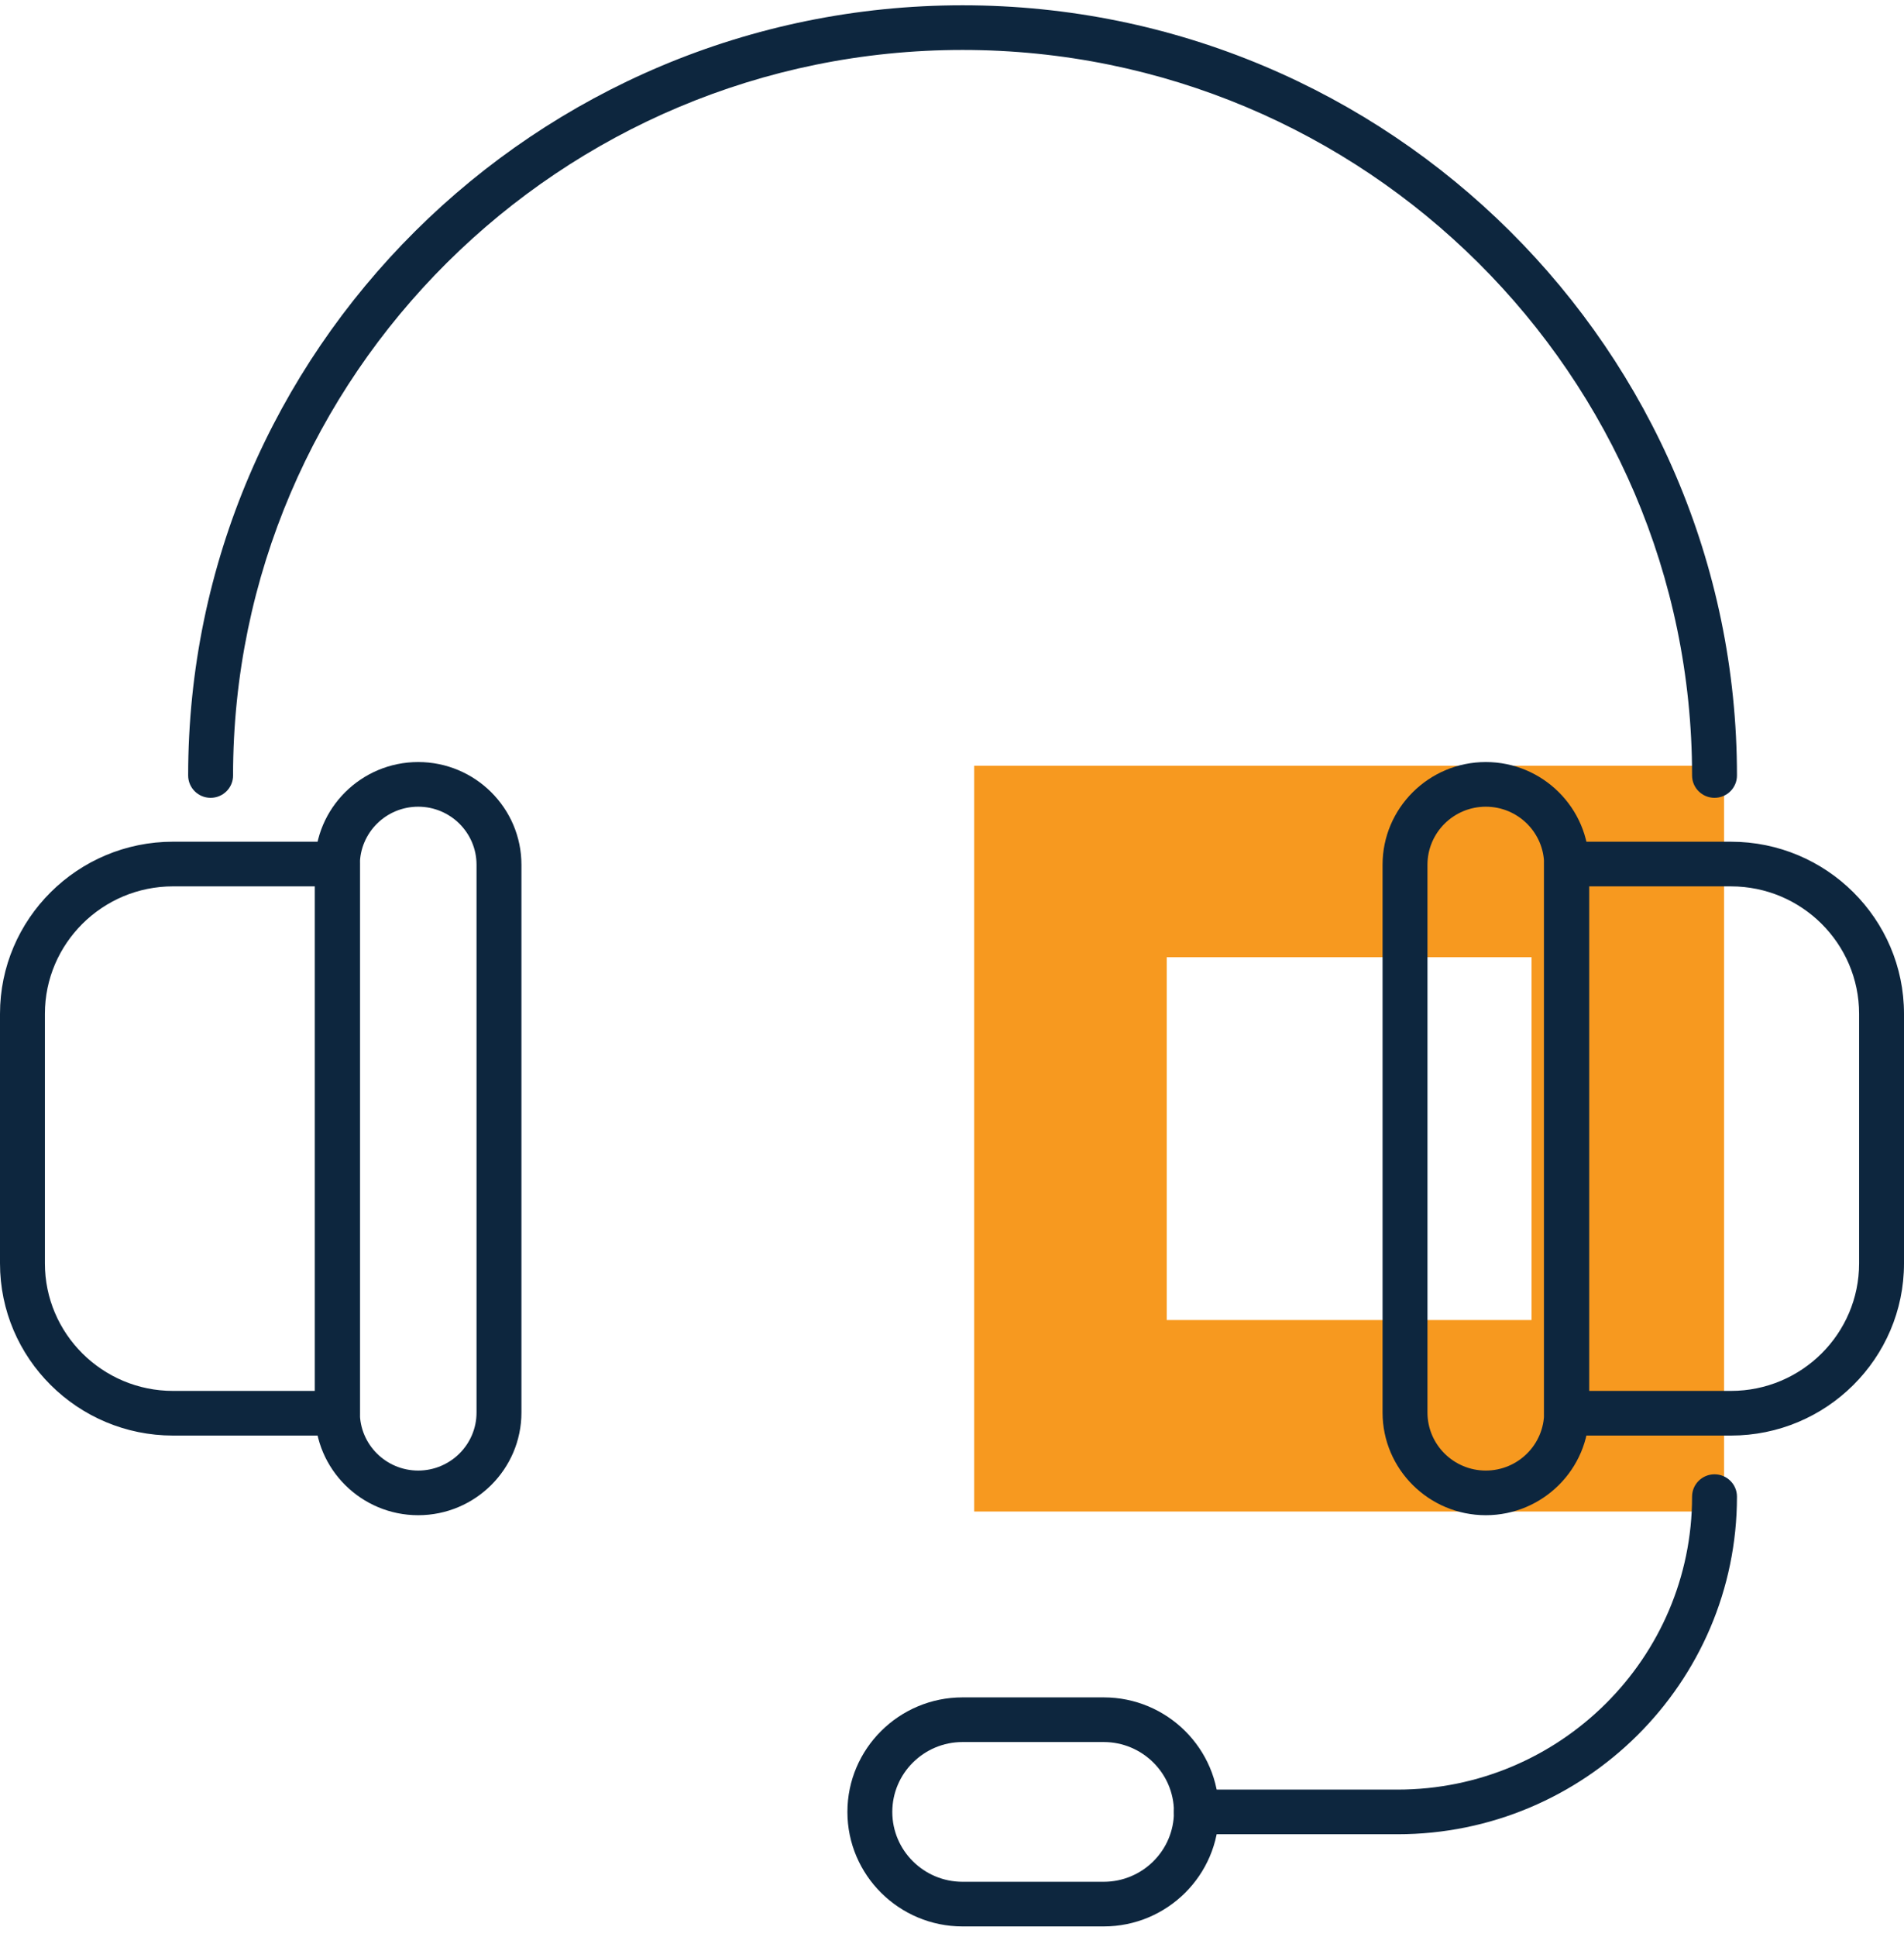 <svg width="118" height="120" viewBox="0 0 118 120" fill="none" xmlns="http://www.w3.org/2000/svg">
<path d="M60.376 47.432V93.627H106.849V47.432H60.376ZM94.917 81.766H72.308V59.293H94.917V81.766Z" fill="#F7991F"/>
<path d="M20.911 88.922H10.725C4.811 88.922 0 84.139 0 78.26V62.798C0 56.92 4.811 52.137 10.725 52.137H20.911C21.679 52.137 22.302 52.756 22.302 53.52V87.539C22.302 88.302 21.679 88.922 20.911 88.922ZM10.725 54.903C6.346 54.903 2.783 58.445 2.783 62.798V78.26C2.783 82.614 6.346 86.156 10.725 86.156H19.52V54.903H10.725Z" fill="#0D263E"/>
<path d="M25.917 93.856C22.39 93.856 19.52 91.003 19.52 87.496V53.563C19.52 50.056 22.39 47.203 25.917 47.203C29.445 47.203 32.316 50.056 32.316 53.563V87.496C32.316 91.003 29.445 93.856 25.917 93.856ZM25.917 49.969C23.924 49.969 22.302 51.581 22.302 53.563V87.496C22.302 89.478 23.924 91.09 25.917 91.09C27.911 91.09 29.533 89.478 29.533 87.496V53.563C29.533 51.581 27.911 49.969 25.917 49.969Z" fill="#0D263E"/>
<path d="M107.275 88.922H97.088C96.32 88.922 95.697 88.303 95.697 87.539V53.521C95.697 52.757 96.32 52.138 97.088 52.138H107.275C113.189 52.138 118 56.92 118 62.799V78.261C118 84.14 113.189 88.922 107.275 88.922ZM98.48 86.156H107.275C111.655 86.156 115.217 82.615 115.217 78.261V62.798C115.217 58.446 111.655 54.904 107.275 54.904H98.48V86.156Z" fill="#0D263E"/>
<path d="M92.082 93.856C88.554 93.856 85.684 91.003 85.684 87.496V53.563C85.684 50.056 88.554 47.203 92.082 47.203C95.61 47.203 98.48 50.056 98.48 53.563V87.496C98.48 91.003 95.61 93.856 92.082 93.856ZM92.082 49.969C90.088 49.969 88.467 51.581 88.467 53.563V87.496C88.467 89.478 90.088 91.09 92.082 91.09C94.076 91.09 95.697 89.478 95.697 87.496V53.563C95.697 51.581 94.076 49.969 92.082 49.969Z" fill="#0D263E"/>
<path d="M106.257 49.419C105.489 49.419 104.866 48.8 104.866 48.036C104.866 23.255 84.584 3.094 59.655 3.094C34.727 3.094 14.444 23.255 14.444 48.036C14.444 48.8 13.821 49.419 13.053 49.419C12.284 49.419 11.661 48.8 11.661 48.036C11.661 21.73 33.191 0.328 59.655 0.328C86.12 0.328 107.648 21.73 107.648 48.036C107.648 48.8 107.025 49.419 106.257 49.419Z" fill="#0D263E"/>
<path d="M86.611 113.618H74.147C73.379 113.618 72.755 112.998 72.755 112.235C72.755 111.471 73.379 110.852 74.147 110.852H86.611C96.676 110.852 104.866 102.711 104.866 92.705C104.866 91.941 105.489 91.322 106.257 91.322C107.025 91.322 107.648 91.941 107.648 92.705C107.648 104.236 98.211 113.618 86.611 113.618Z" fill="#0D263E"/>
<path d="M68.401 119.328H59.655C55.72 119.328 52.518 116.146 52.518 112.235C52.518 108.324 55.72 105.14 59.655 105.14H68.401C72.336 105.14 75.538 108.323 75.538 112.235C75.538 116.147 72.336 119.328 68.401 119.328ZM59.655 107.906C57.254 107.906 55.3 109.848 55.3 112.235C55.3 114.622 57.254 116.562 59.655 116.562H68.401C70.802 116.562 72.755 114.621 72.755 112.235C72.755 109.849 70.802 107.906 68.401 107.906H59.655Z" fill="#0D263E"/>
</svg>
